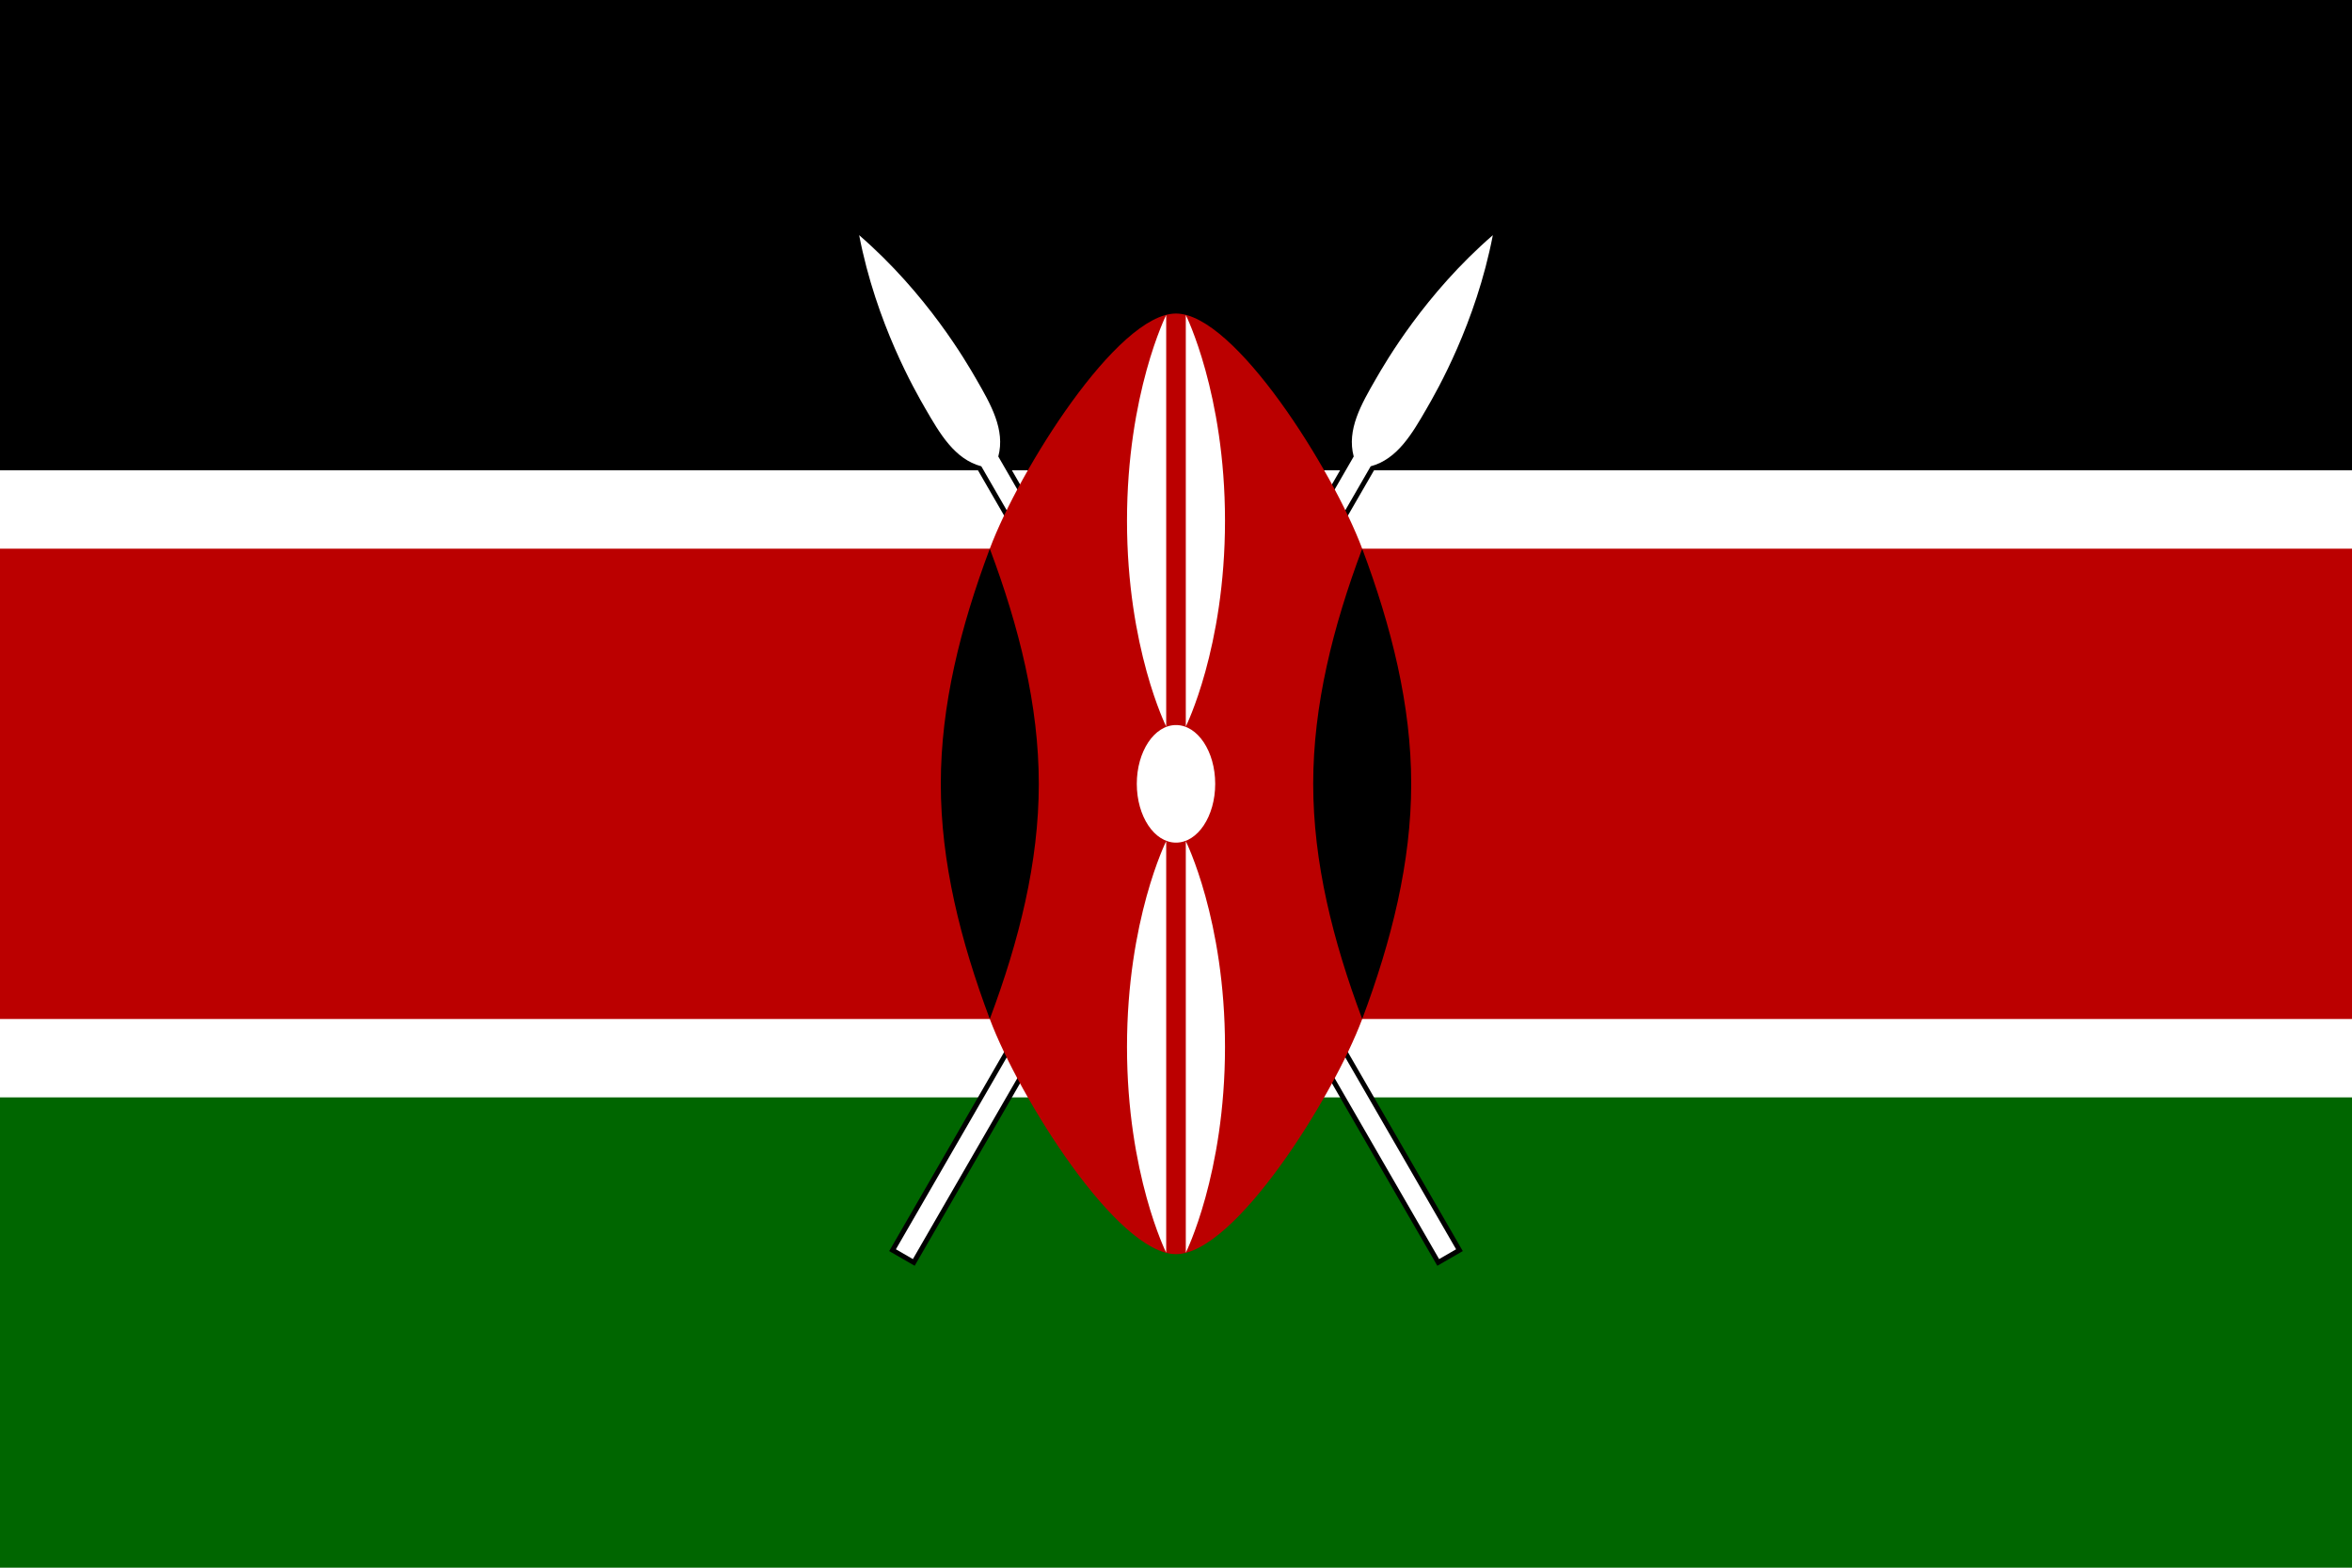 <svg width="900" height="600" viewBox="-120 -80 240 160" xmlns="http://www.w3.org/2000/svg" xmlns:xlink="http://www.w3.org/1999/xlink">
    <defs>
        <path id="a" d="M-1 55.43h2V-38c2-2 2-5 2-8 0-2 0-10-3-18.66C-3-56-3-48-3-46c0 3 0 6 2 8z" stroke-miterlimit="10" transform="rotate(30)"/>
    </defs>
    <path fill="#fff" d="M-120-80h240V80h-240z"/>
    <path d="M-120-80h240v48h-240z"/>
    <path fill="#060" d="M-120 32h240v48h-240z"/>
    <g id="b">
        <use xlink:href="#a" stroke="#000"/>
        <use xlink:href="#a" fill="#fff"/>
    </g>
    <use xlink:href="#b" transform="scale(-1,1)"/>
    <path fill="#b00" d="M-120-24v48h101c3 8 13 24 19 24s16-16 19-24h101v-48H19C16-32 6-48 0-48s-16 16-19 24z"/>
    <path id="c" d="M19 24c3-8 5-16 5-24s-2-16-5-24c-3 8-5 16-5 24s2 16 5 24"/>
    <use xlink:href="#c" transform="scale(-1,1)"/>
    <g fill="#fff">
        <ellipse rx="4" ry="6"/>
        <path id="d" d="M1 5.85s4 8 4 21-4 21-4 21z"/>
        <use xlink:href="#d" transform="scale(-1)"/>
        <use xlink:href="#d" transform="scale(-1,1)"/>
        <use xlink:href="#d" transform="scale(1,-1)"/>
    </g>
</svg>
